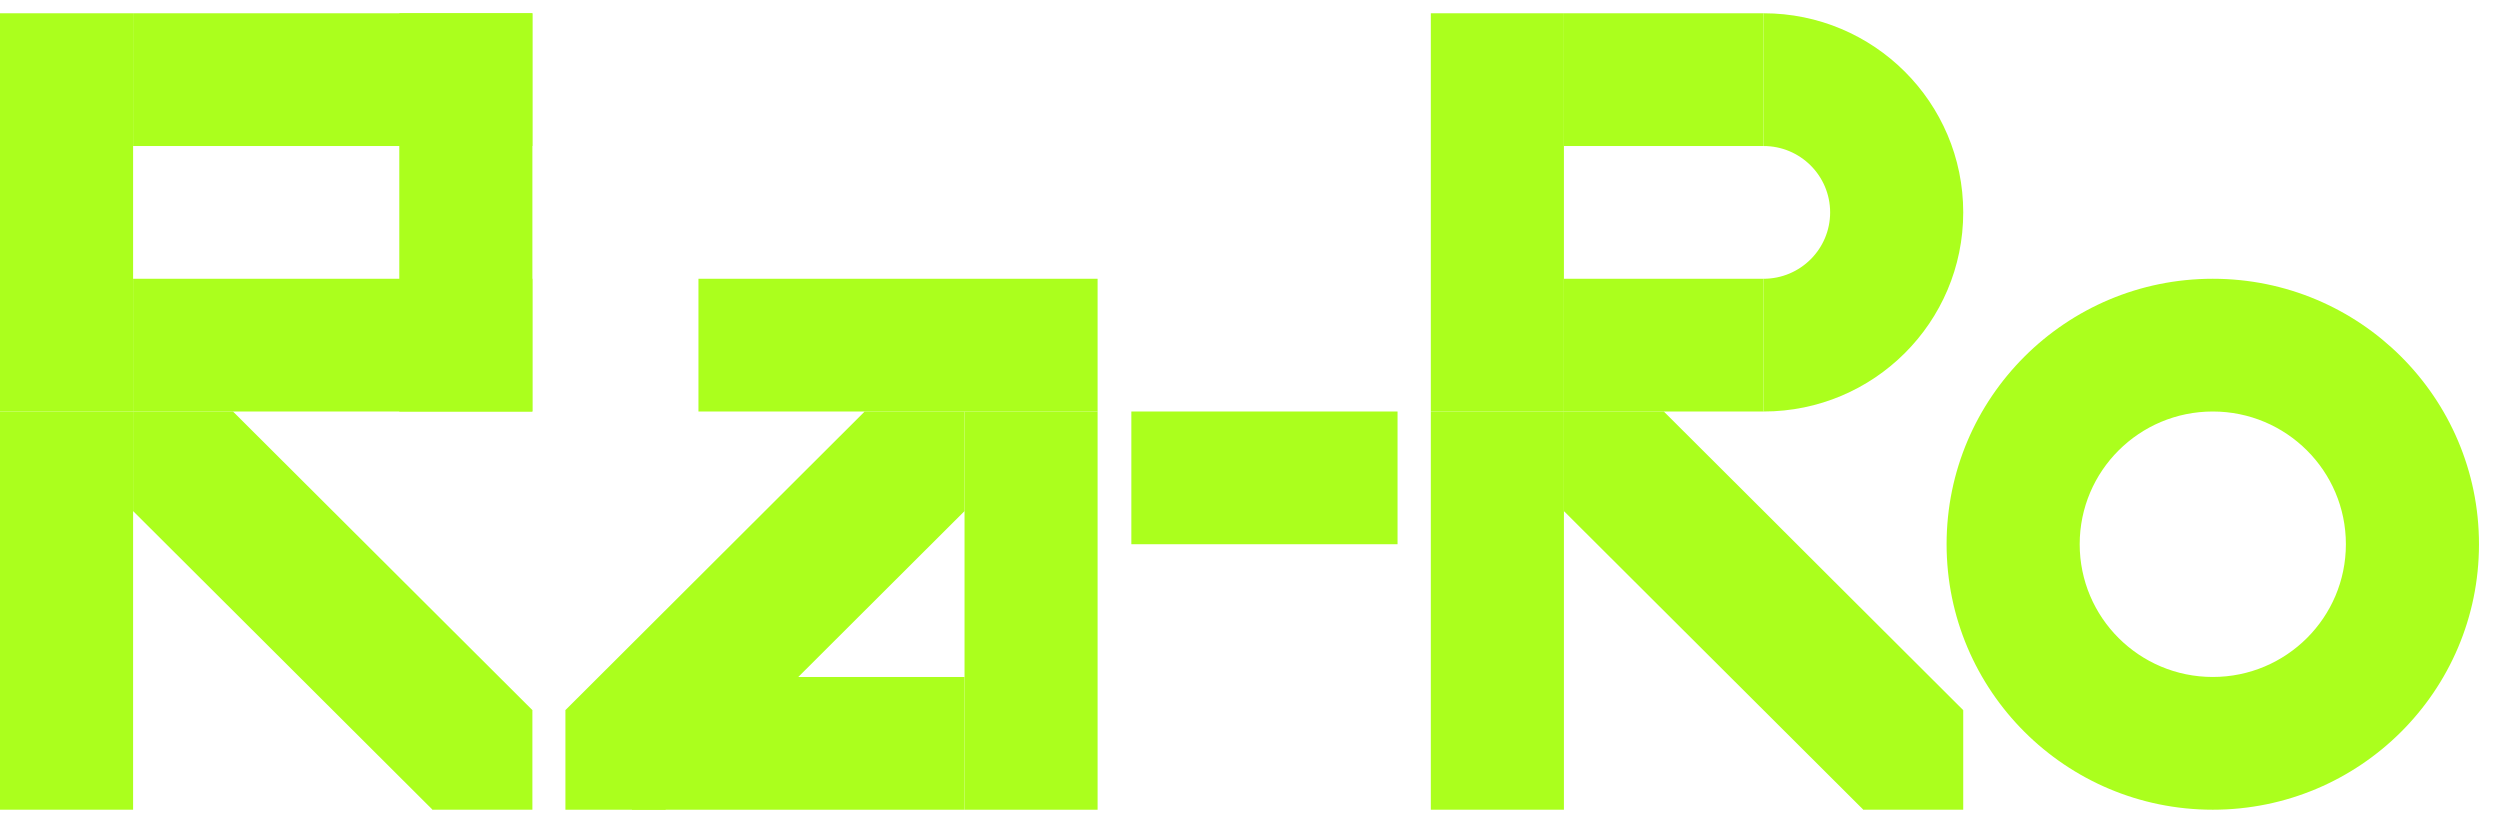 <svg width="113" height="37" viewBox="0 0 113 37" fill="none" xmlns="http://www.w3.org/2000/svg">
<path d="M6.016 0.6H0V18.6H6.016V0.6Z" fill="#ABFF1D"/>
<path d="M24.064 0.6H18.048V18.6H24.064V0.6Z" fill="#ABFF1D"/>
<path d="M6.016 18.6H0V36.599H6.016V18.6Z" fill="#ABFF1D"/>
<path d="M6.016 23.099H10.528V18.6H6.016V23.099Z" fill="#ABFF1D"/>
<path d="M10.531 18.601L6.017 23.102L19.551 36.6L24.065 32.098L10.531 18.601Z" fill="#ABFF1D"/>
<path d="M19.552 36.599H24.064V32.099H19.552V36.599Z" fill="#ABFF1D"/>
<path d="M24.064 0.6H6.016V6.6H24.064V0.6Z" fill="#ABFF1D"/>
<path d="M24.064 12.6H6.016V18.6H24.064V12.6Z" fill="#ABFF1D"/>
<path d="M112.05 24.599C112.05 31.226 106.663 36.599 100.018 36.599C93.373 36.599 87.986 31.226 87.986 24.599C87.986 17.973 93.373 12.6 100.018 12.6C106.663 12.6 112.05 17.973 112.05 24.599ZM100.018 18.6C96.695 18.6 94.002 21.285 94.002 24.599C94.002 27.913 96.695 30.599 100.018 30.599C103.341 30.599 106.034 27.913 106.034 24.599C106.034 21.285 103.341 18.6 100.018 18.6Z" fill="#ABFF1D"/>
<path d="M70.689 0.6H64.673V18.6H70.689V0.6Z" fill="#ABFF1D"/>
<path d="M70.689 18.6H64.673V36.599H70.689V18.6Z" fill="#ABFF1D"/>
<path d="M70.689 23.099H75.201V18.6H70.689V23.099Z" fill="#ABFF1D"/>
<path d="M75.203 18.6L70.689 23.102L84.223 36.6L88.737 32.098L75.203 18.6Z" fill="#ABFF1D"/>
<path d="M84.225 36.599H88.738V32.099H84.225V36.599Z" fill="#ABFF1D"/>
<path d="M79.713 0.6H70.689V6.6H79.713V0.6Z" fill="#ABFF1D"/>
<path d="M79.713 12.6H70.689V18.6H79.713V12.6Z" fill="#ABFF1D"/>
<path d="M79.713 12.6C81.375 12.6 82.722 11.257 82.722 9.6C82.722 7.943 81.375 6.6 79.713 6.6V0.6C84.698 0.6 88.738 4.629 88.738 9.6C88.738 14.571 84.698 18.6 79.713 18.6V12.6Z" fill="#ABFF1D"/>
<path d="M63.169 18.6H51.137V24.599H63.169V18.6Z" fill="#ABFF1D"/>
<path d="M43.597 18.6H39.087V23.1H43.597V18.6Z" fill="#ABFF1D"/>
<path d="M39.085 18.599L25.556 32.097L30.069 36.599L43.597 23.101L39.085 18.599Z" fill="#ABFF1D"/>
<path d="M30.067 32.1H25.557V36.6H30.067V32.1Z" fill="#ABFF1D"/>
<path d="M49.611 18.6H43.597V36.6H49.611V18.6Z" fill="#ABFF1D"/>
<path d="M43.597 30.6H28.564V36.6H43.597V30.6Z" fill="#ABFF1D"/>
<path d="M49.611 12.6H31.57V18.6H49.611V12.6Z" fill="#ABFF1D"/>
</svg>
